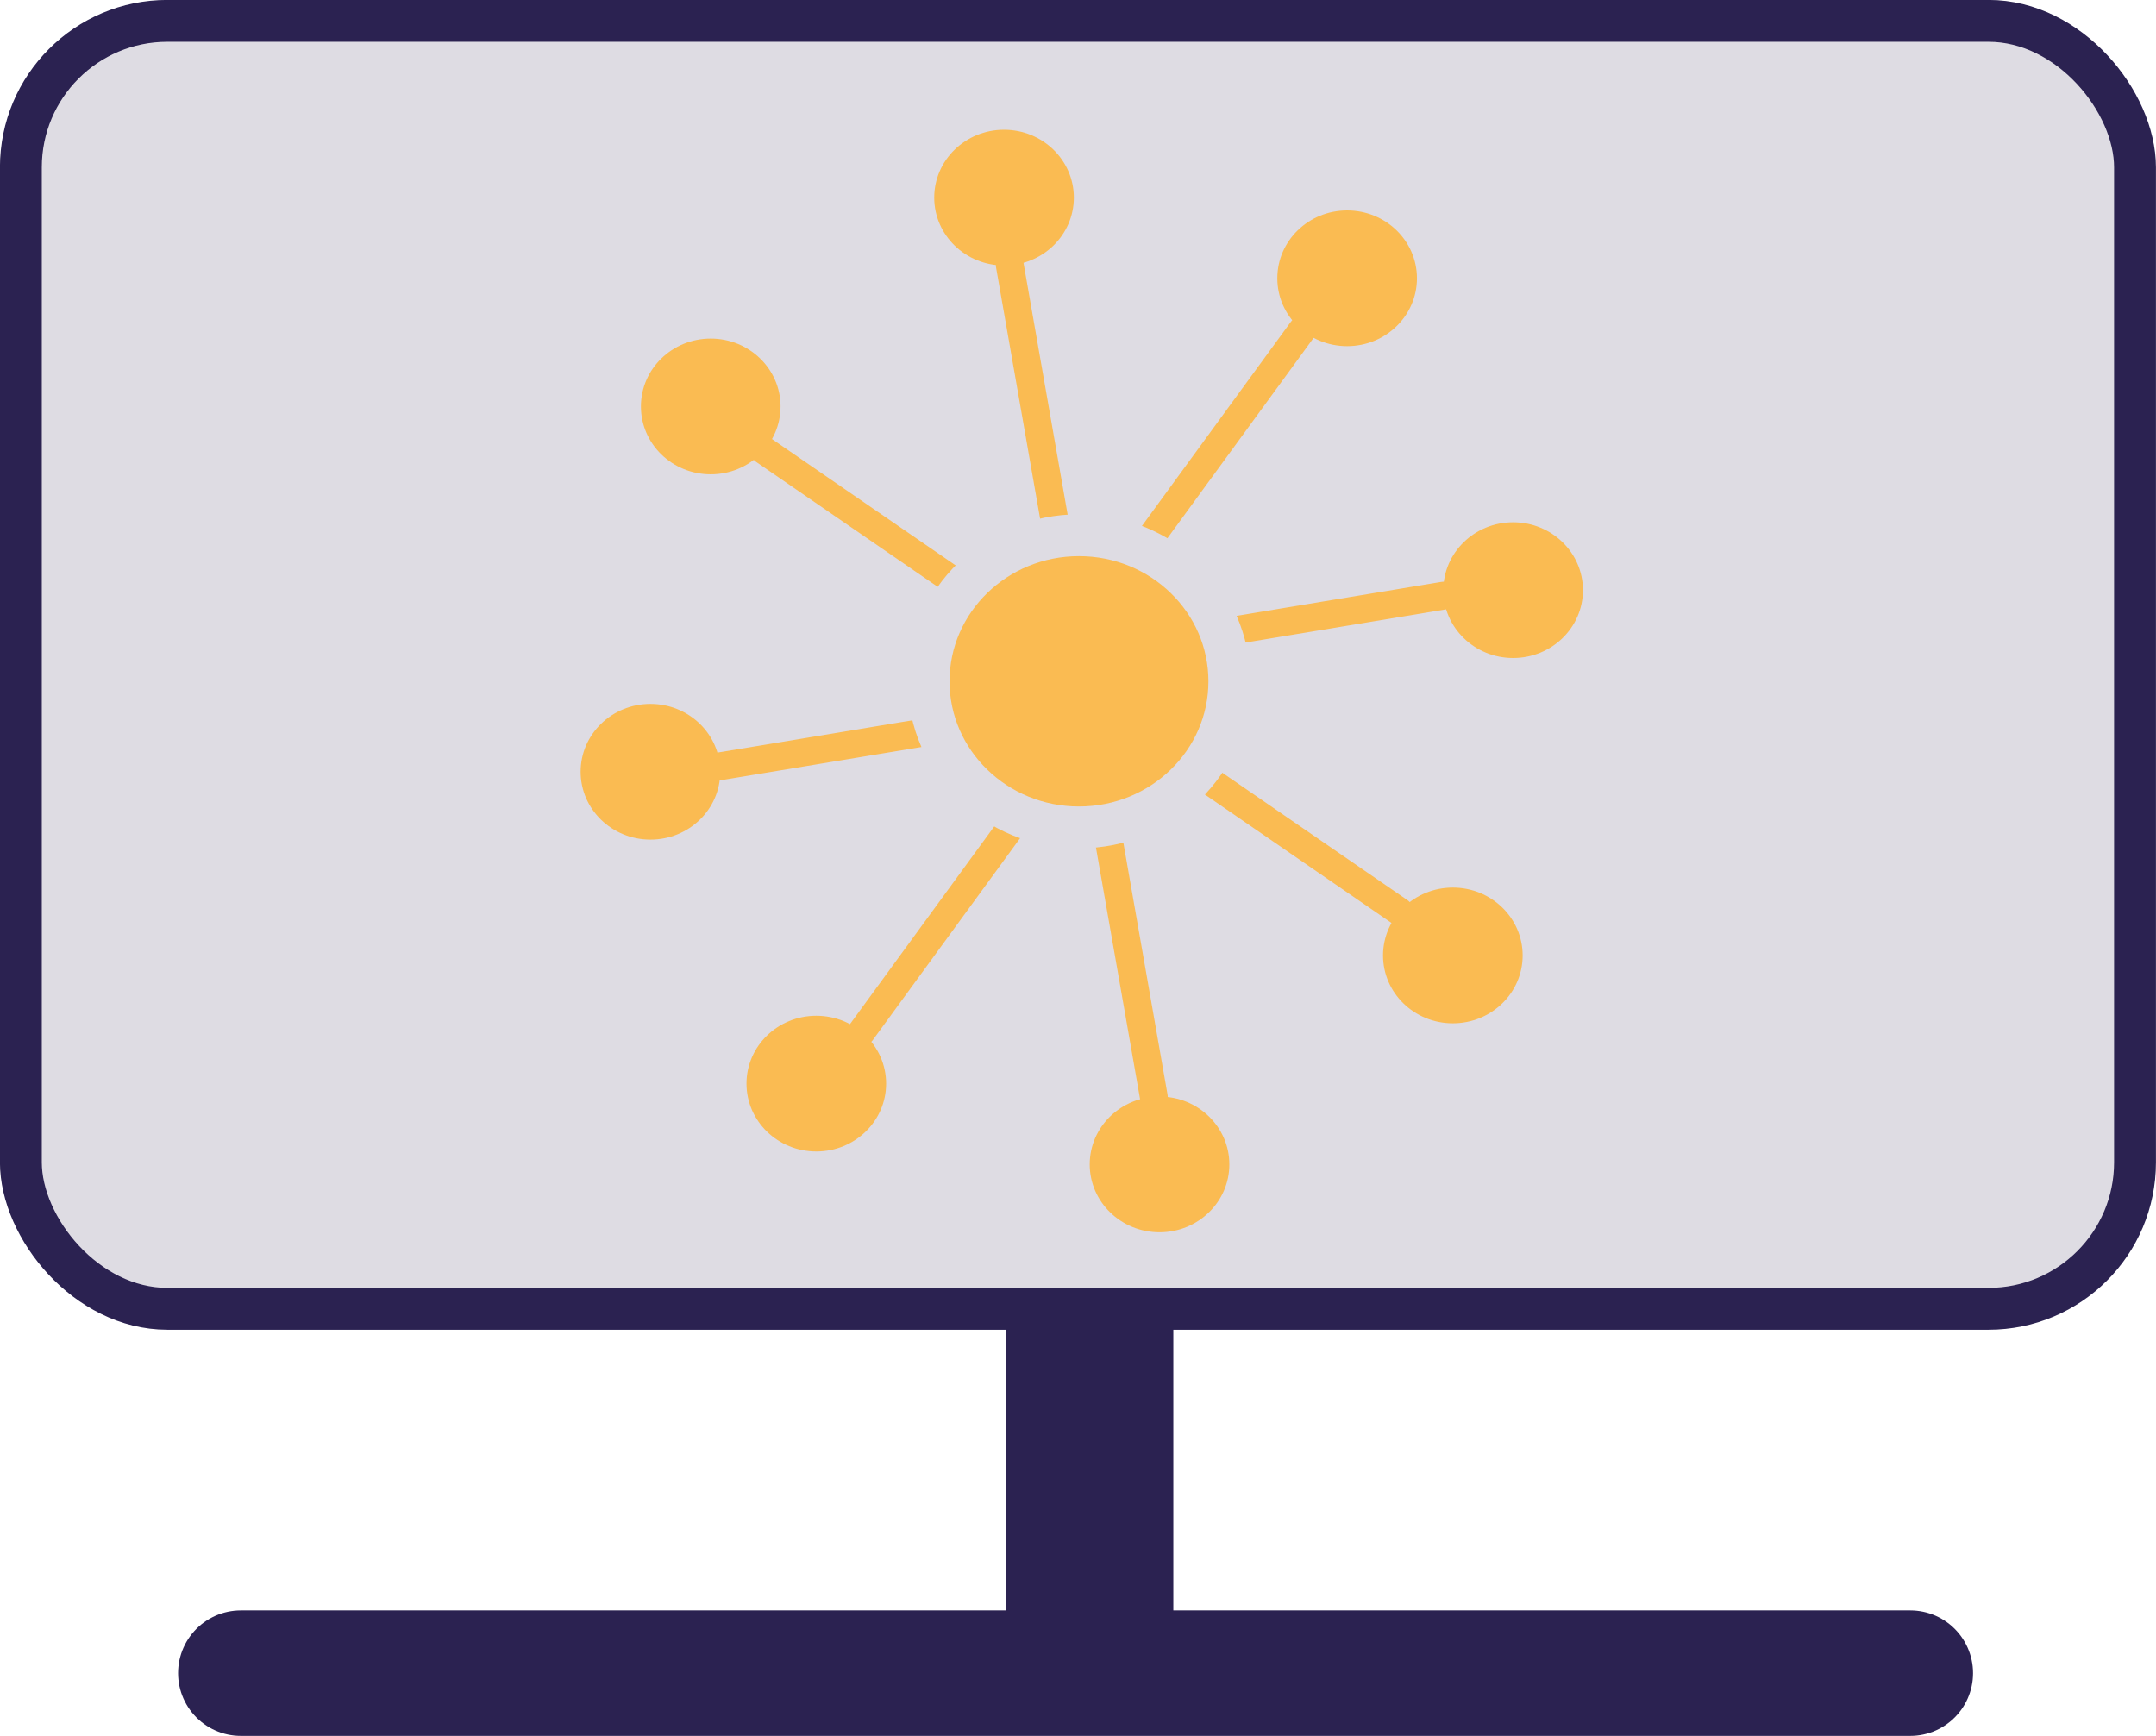 <?xml version="1.0" encoding="UTF-8"?> <svg xmlns="http://www.w3.org/2000/svg" viewBox="0 0 176.64 142.22"><defs><style>.d{stroke-width:13.7px;}.d,.e,.f,.g,.h{stroke-miterlimit:10;}.d,.e,.f,.h{fill:none;}.d,.g,.h{stroke:#2b2251;}.e{stroke:#dedce3;}.e,.g{stroke-width:3.43px;}.f{stroke:#fabb52;stroke-width:2.28px;}.f,.h{stroke-linecap:round;}.g{fill:#dedce3;}.h{stroke-width:10.28px;}.i{fill:#fabb52;}</style></defs><g id="a"></g><g id="b"><g id="c"><g><rect class="g" x="1.71" y="1.71" width="173.21" height="105.52" rx="12" ry="12"></rect><ellipse class="i" cx="88.43" cy="56.01" rx="11.74" ry="11.4"></ellipse><ellipse class="i" cx="110.37" cy="22.8" rx="5.72" ry="5.56"></ellipse><line class="f" x1="91.46" y1="47.9" x2="106.68" y2="27.04"></line><ellipse class="i" cx="123.97" cy="48.35" rx="5.72" ry="5.56"></ellipse><line class="f" x1="92.32" y1="53.1" x2="118.27" y2="48.8"></line><ellipse class="i" cx="95" cy="95.4" rx="5.72" ry="5.56"></ellipse><line class="f" x1="90.11" y1="64.66" x2="94.53" y2="89.86"></line><path class="i" d="M119.03,83.84c-3.16,0-5.72-2.49-5.72-5.56s2.56-5.56,5.72-5.56,5.72,2.49,5.72,5.56-2.56,5.56-5.72,5.56Z"></path><line class="f" x1="93.19" y1="59.91" x2="114.67" y2="74.69"></line><ellipse class="i" cx="66.88" cy="88.78" rx="5.72" ry="5.56"></ellipse><line class="f" x1="85.8" y1="63.69" x2="70.58" y2="84.55"></line><ellipse class="i" cx="53.29" cy="63.23" rx="5.72" ry="5.56"></ellipse><line class="f" x1="84.94" y1="58.48" x2="58.99" y2="62.78"></line><ellipse class="i" cx="82.26" cy="16.19" rx="5.72" ry="5.56"></ellipse><line class="f" x1="87.15" y1="46.93" x2="82.73" y2="21.72"></line><ellipse class="i" cx="58.23" cy="33.3" rx="5.72" ry="5.56"></ellipse><line class="f" x1="84.07" y1="51.68" x2="62.59" y2="36.9"></line><ellipse class="e" cx="88.4" cy="55.82" rx="12.32" ry="11.97"></ellipse><line class="d" x1="89.28" y1="133.06" x2="89.28" y2="106.62"></line><line class="h" x1="19.73" y1="137.08" x2="156.51" y2="137.08"></line></g></g></g></svg> 